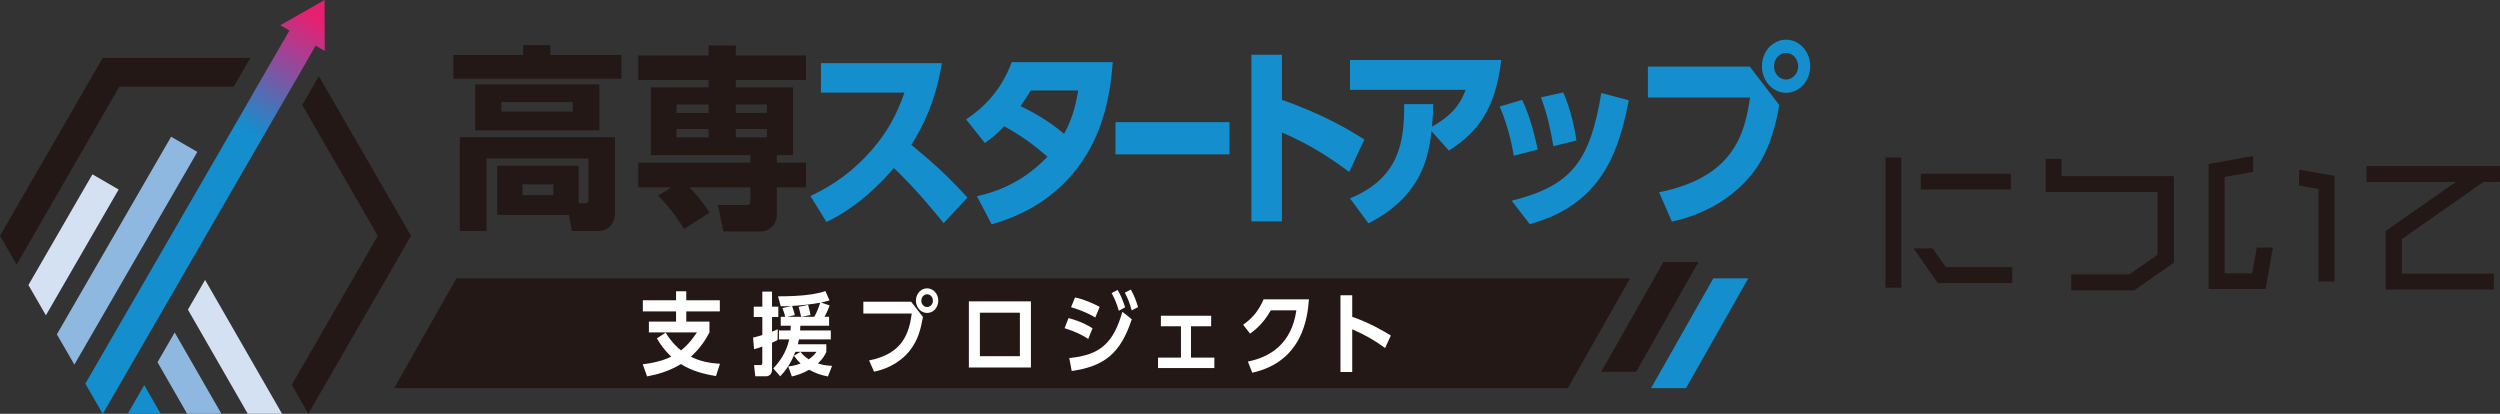 <?xml version="1.0" encoding="UTF-8"?><svg id="a" xmlns="http://www.w3.org/2000/svg" xmlns:xlink="http://www.w3.org/1999/xlink" viewBox="0 0 430.315 71.225"><rect x="0" y="0" width="430.315" height="71.225" fill="#333333" stroke="none"/><defs><linearGradient id="b" x1="40.83" y1="25.402" x2="54.219" y2="2.956" gradientUnits="userSpaceOnUse"><stop offset=".134" stop-color="#148ecc"/><stop offset=".719" stop-color="#a64093"/><stop offset="1" stop-color="#e62070"/></linearGradient></defs><polygon points="54.327 7.856 55.901 8.766 55.862 0 48.246 4.34 49.82 5.25 43.273 16.572 43.285 16.58 14.687 66.038 17.682 71.225 17.702 71.225 53.026 10.134 53.018 10.12 54.327 7.856" style="fill:url(#b);"/><polygon points="24.829 66.292 21.977 71.225 27.665 71.225 24.829 66.292" style="fill:#148ecc;"/><polygon points="54.883 13.11 52.019 18.063 65.026 40.59 50.216 66.241 53.071 71.208 70.749 40.59 54.883 13.11" style="fill:#231815;"/><polygon points="7.922 36.782 20.549 14.912 40.227 14.912 43.093 9.955 17.688 9.955 0 40.59 2.858 45.54 7.922 36.782" style="fill:#231815;"/><polygon points="32.343 53.297 42.651 71.225 48.55 71.225 35.301 48.181 32.343 53.297" style="fill:#d3e1f3;"/><polygon points="27.11 62.347 32.214 71.225 38.114 71.225 30.068 57.231 27.11 62.347" style="fill:#8fb8e0;"/><polygon points="9.79 57.546 12.8 62.76 33.97 26.147 29.454 23.536 9.79 57.546" style="fill:#8fb8e0;"/><polygon points="15.906 30.009 4.89 49.06 7.901 54.274 20.422 32.62 15.906 30.009" style="fill:#d3e1f3;"/><polygon points="269.865 66.803 67.844 66.803 78.562 47.906 280.584 47.906 269.865 66.803" style="fill:#231815;"/><polygon points="281.623 63.998 275.603 63.998 286.322 45.101 292.342 45.101 281.623 63.998" style="fill:#231815;"/><polygon points="290.212 66.803 284.192 66.803 294.911 47.906 300.931 47.906 290.212 66.803" style="fill:#148ecc;"/><path d="m106.959,13.556h-28.923v-4.104h12.016v-1.682h4.678v1.682h12.23v4.104Zm-21.371,23.444v-8.476h14.002v6.458h1.101c.398,0,.612-.135.612-.774v-6.929h-17.55v12.479h-4.616v-16.145h26.721v12.848c0,2.422-1.468,3.296-2.782,3.296h-4.647l-.489-2.758h-12.352Zm17.58-14.564h-21.371v-7.904h21.371v7.904Zm-4.586-4.877h-12.291v1.648h12.291v-1.648Zm-3.333,14.161h-5.32v1.883h5.32v-1.883Z" style="fill:#231815;"/><path d="m117.755,39.421c-.489-.807-2.201-3.531-4.494-5.752l2.324-1.413h-5.718v-4.271h19.292v-1.278h-17.121v-11.672h9.937v-1.278h-12.108v-4.204h12.108v-1.716h4.678v1.716h12.077v4.204h-12.077v1.278h9.845v11.672h-2.782v1.278h5.014v4.271h-5.014v4.641c0,1.884-1.406,2.96-2.935,2.96h-6.268l-.948-4.574h4.892c.55,0,.703-.101.703-.841v-2.186h-10.487c.337.336,2.018,2.052,3.455,4.339l-4.372,2.825Zm4.219-21.425h-5.534v1.446h5.534v-1.446Zm0,4.204h-5.534v1.446h5.534v-1.446Zm10.028-4.204h-5.351v1.446h5.351v-1.446Zm0,4.204h-5.351v1.446h5.351v-1.446Z" style="fill:#231815;"/><path d="m162.123,10.865c-1.162,6.996-3.455,11.201-5.259,14.06,3.975,3.296,6.146,5.247,9.662,9.081l-4.097,4.406c-1.712-2.086-4.556-5.651-8.561-9.485-1.926,2.22-5.993,6.626-11.618,9.283l-2.752-4.473c4.005-1.85,7.522-4.44,10.517-7.87,2.813-3.229,4.434-6.357,5.657-9.922h-14.37v-5.079h20.821Z" style="fill:#148ecc;"/><path d="m166.285,20.552c2.63-1.749,5.931-4.641,7.858-9.855h17.396c-.458,5.987-1.712,12.31-5.87,17.927-2.782,3.767-7.368,7.837-14.981,9.989l-2.538-4.843c3.516-.774,7.949-2.422,12.138-6.795-2.599-2.253-4.556-3.632-7.429-5.247-.825.875-1.712,1.749-3.333,2.893l-3.241-4.07Zm11.129-4.978c-.519.874-.795,1.312-1.743,2.691,1.682.841,4.464,2.22,7.491,4.776,1.682-3.027,2.171-5.987,2.416-7.467h-8.163Z" style="fill:#148ecc;"/><path d="m211.63,21.023v5.55h-19.629v-5.55h19.629Z" style="fill:#148ecc;"/><path d="m232.239,29.599c-2.966-2.186-6.512-4.641-11.587-6.794v15.304h-5.258V9.419h5.258v7.77c7.429,2.59,12.077,5.482,14.186,6.828l-2.599,5.583Z" style="fill:#148ecc;"/><path d="m232.365,34.141c8.438-3.464,9.386-9.654,9.325-16.212h5.014c-.031,1.379-.061,2.253-.214,3.868,3.088-1.783,4.678-3.397,5.779-6.323h-19.904v-5.146h26.049c-1.039,8.644-4.127,12.445-9.019,15.606l-2.996-3.364c-.52,4.608-1.773,11.234-10.854,15.876l-3.18-4.305Z" style="fill:#148ecc;"/><path d="m260.558,26.808c-.245-1.514-.856-4.776-2.416-8.476l3.853-1.144c1.406,2.893,2.17,6.189,2.691,8.543l-4.128,1.076Zm-.367,7.736c10.457-2.59,13.483-6.929,15.44-18.533l4.739,1.245c-1.559,7.5-3.852,17.759-17.06,21.324l-3.119-4.036Zm7.185-9.384c-.459-2.657-.978-5.315-2.141-8.409l3.853-.841c1.253,2.859,1.957,6.189,2.262,8.274l-3.974.976Z" style="fill:#148ecc;"/><path d="m301.194,11.47l5.076,6.626c-.856,4.843-2.232,8.947-5.076,12.31-2.966,3.498-7.491,6.458-13.422,7.736l-2.201-5.045c12.78-2.59,14.737-9.922,15.654-16.313h-17.58v-5.315h17.549Zm10.395-.067c0,2.523-1.865,4.574-4.158,4.574s-4.158-2.051-4.158-4.574c0-2.557,1.865-4.574,4.158-4.574,2.263,0,4.158,2.018,4.158,4.574Zm-6.237,0c0,1.278.918,2.287,2.079,2.287,1.1,0,2.079-.976,2.079-2.287s-.978-2.287-2.079-2.287c-1.162,0-2.079,1.042-2.079,2.287Z" style="fill:#148ecc;"/><path d="m123.24,64.726c-2.108-.34-4.187-.882-6.028-2.057-2.094,1.237-3.92,1.748-5.832,2.119l-.745-2.088c2.515-.294,4.089-.897,4.904-1.315-1.293-1.206-1.996-2.335-2.473-3.14l1.504-.99c1.124,1.794,2.164,2.676,2.656,3.062,1.405-1.129,2.276-2.428,2.74-3.109h-8.277v-1.856h4.679v-1.748h-5.719v-1.918h5.719v-1.547h1.757v1.547h5.775v1.918h-5.775v1.748h3.99v1.871c-.562,1.052-1.433,2.583-3.204,4.176,1.476.711,2.909,1.098,5.017,1.206l-.689,2.119Z" style="fill:#fff;"/><path d="m129.627,58.107c.393-.093.829-.201,1.588-.433v-3.109h-1.476v-1.779h1.476v-2.598h1.672v2.598h1.082v1.779h-1.082v2.521c.267-.093.435-.17.984-.418l-.028,1.84c-.225.139-.379.232-.956.479v4.624c0,.696-.422,1.16-1.026,1.16h-1.855l-.211-1.933h1.082c.239,0,.337-.062.337-.433v-2.753c-.97.34-1.11.371-1.419.449l-.168-1.995Zm13.18-5.537c-.127.325-.295.835-.886,1.964h.787v1.531h-4.946c-.014.433-.014.572-.042.82h5.283v1.531h-5.48c-.084.34-.14.572-.197.835h4.904v1.345c-.253.51-.534,1.098-1.448,1.964,1.138.356,1.841.387,2.445.402l-.717,1.84c-1.307-.263-2.248-.603-3.232-1.16-1.209.696-2.291.99-2.979,1.16l-.618-1.732c.576-.062,1.236-.155,2.122-.51-.576-.557-.914-1.021-1.138-1.33l1.124-.665c.239.309.591.758,1.405,1.284.829-.572,1.068-.897,1.349-1.299h-3.639c-.886,2.351-1.981,3.542-2.614,4.222l-1.181-1.361c1.04-1.129,2.207-2.614,2.74-4.995h-1.771v-1.531h1.995c.014-.247.028-.418.042-.82h-1.728v-1.531h.773c-.042-.216-.309-1.113-.478-1.516l1.573-.356c-1.194.062-1.335.062-1.869.046l-.464-1.701c2.291,0,3.653-.108,4.314-.17,2.347-.216,3.386-.588,3.836-.742l.703,1.609c-.351.108-.632.201-1.448.371l1.476.495Zm-2.642,1.964c.464-.851.689-1.438,1.012-2.428-1.644.294-3.176.449-4.834.557.029.108.352,1.021.464,1.577l-1.335.294h2.43c-.014-.077-.379-1.531-.421-1.717l1.616-.34c.309,1.145.337,1.284.407,1.748l-1.588.309h2.248Z" style="fill:#fff;"/><path d="m156.826,51.936l2.038,2.614c-.38,2.119-.843,4.006-2.291,5.831-1.166,1.469-3.246,3.031-6.127,3.588l-.857-1.933c5.846-1.129,6.899-4.748,7.349-8.073h-8.333v-2.026h8.22Zm4.679-.186c0,1.175-.857,2.119-1.925,2.119-1.068,0-1.925-.943-1.925-2.119,0-1.191.871-2.119,1.925-2.119,1.053,0,1.925.928,1.925,2.119Zm-2.922,0c0,.619.45,1.098.998,1.098.534,0,.997-.464.997-1.098s-.463-1.098-.997-1.098c-.534,0-.998.464-.998,1.098Z" style="fill:#fff;"/><path d="m177.448,51.874v11.383h-10.68v-11.383h10.68Zm-1.897,1.949h-6.886v7.486h6.886v-7.486Z" style="fill:#fff;"/><path d="m187.32,58.339c-.815-.541-2.108-1.237-4.075-1.856l.674-1.732c1.026.263,2.586.773,4.132,1.748l-.731,1.84Zm-3.274,3.294c5.284-.526,7.56-2.49,9.148-7.965l1.616,1.284c-1.967,5.954-4.792,8.104-10.342,8.908l-.422-2.227Zm4.483-6.991c-1.729-1.005-3.246-1.485-4.173-1.763l.689-1.686c1.784.387,3.302,1.145,4.243,1.624l-.758,1.825Zm3.836-4.733c.562.928.843,1.655,1.307,2.985l-1.096.588c-.365-1.222-.591-1.84-1.237-3.031l1.026-.541Zm2.276-.062c.59,1.036.899,1.871,1.25,3.016l-1.096.557c-.365-1.284-.604-1.918-1.181-3.047l1.026-.526Z" style="fill:#fff;"/><path d="m205.003,61.556h4.018v1.794h-9.695v-1.794h3.948v-5.398h-3.457v-1.81h8.656v1.81h-3.471v5.398Z" style="fill:#fff;"/><path d="m214.79,62.236c3.822-.773,7.518-3.031,8.347-8.816h-4.398c-.759,1.315-1.827,2.784-3.569,4.006l-1.195-1.531c1.742-1.191,2.811-2.691,3.527-4.377h7.799c-.225,3.109-1.082,10.718-9.752,12.636l-.759-1.918Z" style="fill:#fff;"/><path d="m238.417,59.901c-2.024-1.438-3.401-2.243-5.663-3.217v7.346h-2.024v-13.208h2.024v3.712c3.161,1.098,5.41,2.475,6.646,3.217l-.984,2.15Z" style="fill:#fff;"/><path d="m327.012,49.273h-2.227v-21.914h2.227v21.914Zm7.779-3.029h11.313v2.227h-12.441l-3.801-5.463h2.673l2.256,3.236Zm11.076-13.867h-14.995v-2.227h14.995v2.227Z" style="fill:#231815; stroke:#231815; stroke-miterlimit:10; stroke-width:.5px;"/><path d="m354.603,30.566h19.33v14.521l-6.651,4.632h-10.512v-2.256h9.858l4.988-3.474v-11.195h-19.241v-5.196h2.228v2.969Z" style="fill:#231815; stroke:#231815; stroke-miterlimit:10; stroke-width:.5px;"/><path d="m387.866,47.284l.802-4.424h2.257l-1.158,6.622h-9.354v-21.053l7.156-1.277v2.227l-4.899.861v17.044h5.196Zm8.106-17.787l5.611.98v17.727h-2.256v-15.886l-3.356-.594v-2.227Z" style="fill:#231815; stroke:#231815; stroke-miterlimit:10; stroke-width:.5px;"/><path d="m427.393,31.071l-14.224,9.947v6.325h15.826v2.227h-18.112v-9.68l12.619-8.819h-15.915v-2.227h22.477v2.227h-2.672Z" style="fill:#231815; stroke:#231815; stroke-miterlimit:10; stroke-width:.5px;"/></svg>